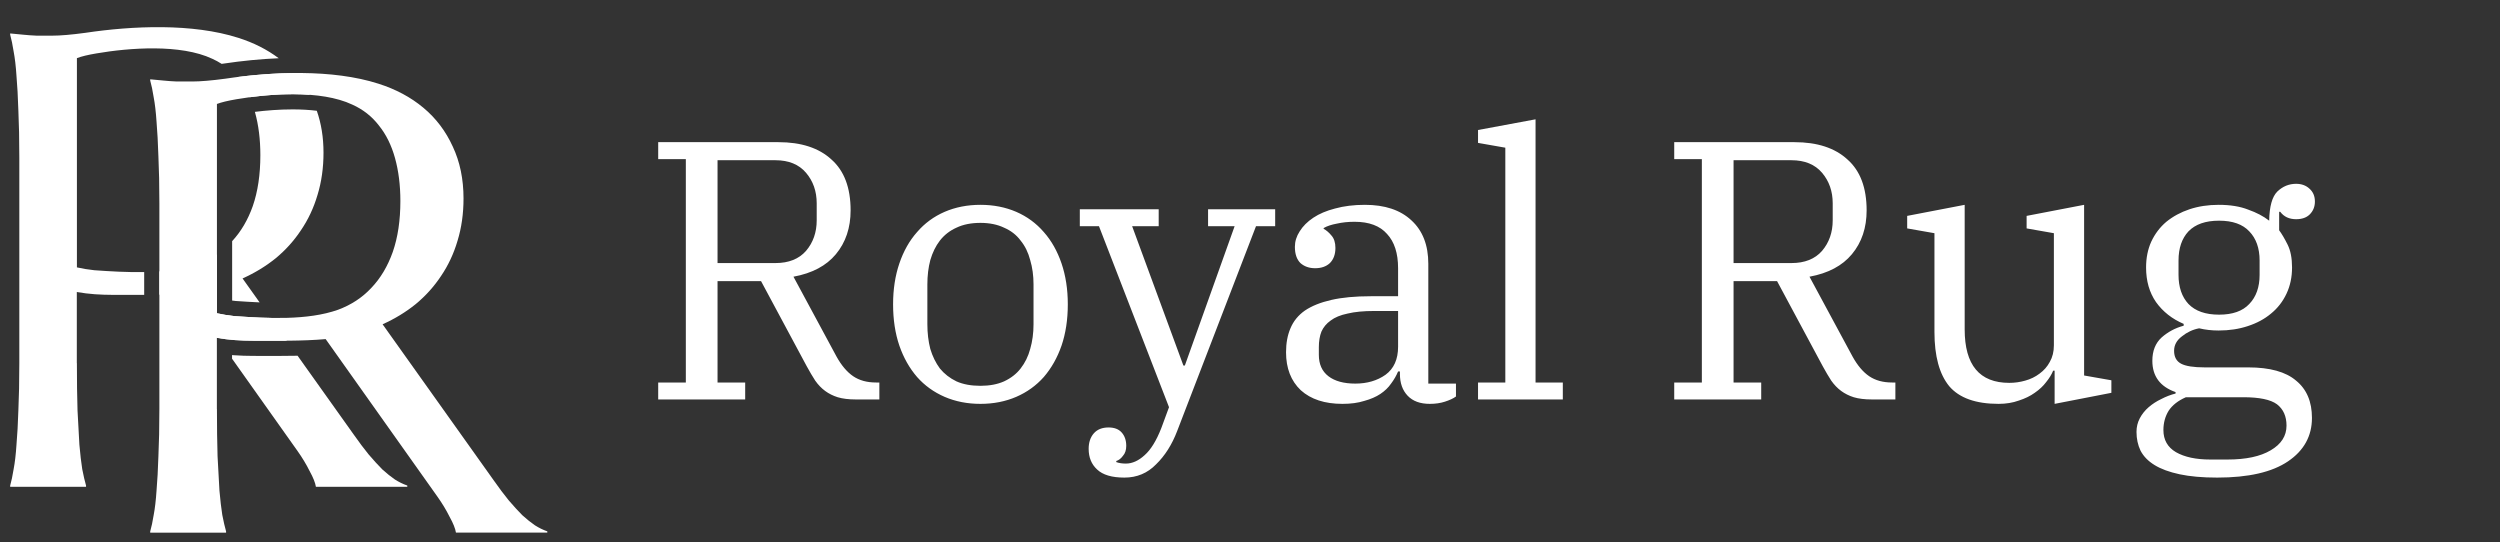 <?xml version="1.0" encoding="UTF-8"?> <svg xmlns="http://www.w3.org/2000/svg" viewBox="0 0 132.00 28.62" data-guides="{&quot;vertical&quot;:[],&quot;horizontal&quot;:[]}"><rect x="0" y="0" width="132.00" height="28.62" fill="#333333" stroke="none"/><defs></defs><path fill="white" stroke="none" fill-opacity="1" stroke-width="1" stroke-opacity="1" id="tSvg15d84d763d1" title="Path 1" d="M11.454 21.597C11.454 22.543 11.466 23.372 11.487 24.085C11.521 24.786 11.554 25.393 11.587 25.904C11.632 26.416 11.682 26.844 11.737 27.19C11.803 27.535 11.871 27.824 11.937 28.058C11.937 28.08 11.937 28.102 11.937 28.124C10.602 28.124 9.267 28.124 7.931 28.124C7.931 28.102 7.931 28.08 7.931 28.058C7.998 27.824 8.06 27.535 8.115 27.19C8.181 26.845 8.231 26.416 8.265 25.904C8.309 25.393 8.342 24.786 8.364 24.085C8.397 23.384 8.415 22.555 8.415 21.597C8.415 17.975 8.415 14.353 8.415 10.731C8.415 9.785 8.397 8.961 8.364 8.26C8.342 7.548 8.308 6.935 8.265 6.424C8.231 5.912 8.181 5.484 8.115 5.138C8.059 4.782 7.998 4.487 7.931 4.253C7.931 4.231 7.931 4.209 7.931 4.187C8.165 4.209 8.399 4.231 8.632 4.253C8.844 4.275 9.077 4.292 9.333 4.303C9.605 4.303 9.878 4.303 10.15 4.303C10.584 4.303 11.168 4.253 11.903 4.154C14.378 3.784 17.553 3.639 19.984 4.42C20.897 4.71 21.687 5.132 22.354 5.689C23.022 6.245 23.539 6.93 23.907 7.741C24.284 8.543 24.474 9.455 24.474 10.479C24.474 11.28 24.369 12.025 24.157 12.716C23.957 13.395 23.667 14.012 23.29 14.568C22.922 15.124 22.477 15.62 21.953 16.054C21.43 16.477 20.846 16.833 20.201 17.122C22.154 19.865 24.107 22.608 26.06 25.351C26.35 25.764 26.616 26.119 26.861 26.419C27.118 26.719 27.357 26.982 27.579 27.204C27.813 27.416 28.035 27.593 28.247 27.738C28.458 27.872 28.675 27.978 28.898 28.055C28.898 28.078 28.898 28.1 28.898 28.122C27.29 28.122 25.682 28.122 24.074 28.122C24.041 27.91 23.93 27.632 23.739 27.287C23.562 26.931 23.35 26.581 23.105 26.235C21.135 23.459 19.165 20.682 17.195 17.905C15.918 18.016 14.636 17.989 13.353 17.989C13.042 17.989 12.725 17.977 12.402 17.956C12.091 17.934 11.774 17.894 11.451 17.839C11.451 19.091 11.451 20.343 11.451 21.595C11.452 21.596 11.453 21.597 11.454 21.597ZM11.454 16.54C11.754 16.606 12.061 16.656 12.372 16.689C14.087 16.812 16.243 16.927 17.85 16.355C18.541 16.099 19.125 15.715 19.603 15.204C20.093 14.692 20.471 14.057 20.739 13.301C21.006 12.533 21.14 11.637 21.14 10.614C21.14 9.779 21.044 9.023 20.856 8.344C20.667 7.665 20.383 7.091 20.004 6.624C19.636 6.146 19.169 5.778 18.601 5.523C16.927 4.735 14.222 4.943 12.489 5.239C12.032 5.317 11.688 5.4 11.454 5.489C11.454 9.173 11.454 12.856 11.454 16.54Z"></path><path fill="white" stroke="none" fill-opacity="1" stroke-width="1" stroke-opacity="1" id="tSvga5040480dc" title="Path 2" d="M13.353 17.989C13.778 17.989 14.202 17.992 14.627 17.992C14.8 17.992 14.975 17.992 15.147 17.99C14.862 17.589 14.576 17.188 14.29 16.787C13.625 16.775 12.971 16.733 12.371 16.691C12.06 16.657 11.753 16.607 11.453 16.541C11.453 15.503 11.453 14.465 11.453 13.427C11.15 13.632 10.818 13.801 10.456 13.936C9.838 14.156 9.138 14.274 8.413 14.329C8.413 14.739 8.413 15.149 8.413 15.559C8.876 15.548 9.338 15.526 9.801 15.486C10.358 16.272 10.916 17.058 11.474 17.843C11.788 17.896 12.098 17.935 12.401 17.957C12.724 17.979 13.041 17.99 13.352 17.99C13.353 17.99 13.353 17.989 13.353 17.989Z"></path><path fill="white" stroke="none" fill-opacity="1" stroke-width="1" stroke-opacity="1" id="tSvg78e6aa69be" title="Path 3" d="M20.186 24.784C19.964 24.561 19.724 24.299 19.468 23.999C19.223 23.699 18.956 23.343 18.667 22.931C17.682 21.549 16.698 20.166 15.713 18.783C15.342 18.791 14.979 18.794 14.627 18.794C14.414 18.794 14.201 18.794 13.988 18.793C13.776 18.793 13.565 18.791 13.353 18.791C13.032 18.791 12.693 18.78 12.346 18.756C12.315 18.754 12.283 18.751 12.252 18.749C12.252 18.812 12.252 18.876 12.252 18.939C13.405 20.565 14.559 22.19 15.712 23.816C15.957 24.162 16.169 24.512 16.346 24.868C16.536 25.213 16.647 25.491 16.68 25.703C18.288 25.703 19.897 25.703 21.505 25.703C21.505 25.681 21.505 25.659 21.505 25.636C21.281 25.559 21.065 25.453 20.853 25.319C20.642 25.174 20.419 24.996 20.186 24.785C20.186 24.784 20.186 24.784 20.186 24.784Z"></path><path fill="white" stroke="none" fill-opacity="1" stroke-width="1" stroke-opacity="1" id="tSvg16e676db3f9" title="Path 4" d="M13.707 15.965C13.407 15.544 13.107 15.123 12.807 14.702C13.453 14.412 14.037 14.056 14.56 13.634C15.083 13.2 15.529 12.704 15.896 12.148C16.274 11.591 16.564 10.974 16.764 10.296C16.976 9.605 17.081 8.86 17.081 8.059C17.081 7.257 16.962 6.518 16.727 5.849C16.337 5.801 15.91 5.776 15.451 5.776C14.731 5.776 14.04 5.834 13.458 5.906C13.459 5.912 13.461 5.918 13.463 5.923C13.652 6.602 13.747 7.359 13.747 8.194C13.747 9.217 13.613 10.112 13.347 10.881C13.088 11.613 12.724 12.229 12.257 12.733C12.257 13.778 12.257 14.823 12.257 15.869C12.32 15.877 12.383 15.885 12.444 15.892C12.853 15.92 13.278 15.948 13.707 15.966C13.707 15.966 13.707 15.965 13.707 15.965Z"></path><path fill="white" stroke="none" fill-opacity="1" stroke-width="1" stroke-opacity="1" id="tSvg18ef0cbd7bc" title="Path 5" d="M12.61 4.204C12.832 4.478 13.02 4.789 13.177 5.135C13.873 5.042 14.661 4.974 15.45 4.974C15.755 4.974 16.06 4.986 16.36 5.008C16.139 4.586 15.873 4.203 15.565 3.856C14.512 3.864 13.467 3.947 12.502 4.071C12.538 4.115 12.575 4.158 12.61 4.204Z"></path><path fill="white" stroke="none" fill-opacity="1" stroke-width="1" stroke-opacity="1" id="tSvg165571e2f05" title="Path 6" d="M7.613 15.57C7.613 15.168 7.613 14.766 7.613 14.364C6.707 14.383 5.793 14.326 4.979 14.268C4.668 14.235 4.361 14.185 4.061 14.118C4.061 10.435 4.061 6.752 4.061 3.069C4.294 2.98 4.639 2.896 5.096 2.819C6.829 2.523 9.533 2.315 11.208 3.103C11.383 3.182 11.547 3.272 11.703 3.372C11.732 3.368 11.76 3.365 11.79 3.36C12.791 3.21 13.772 3.115 14.716 3.075C14.102 2.614 13.393 2.255 12.59 2C10.158 1.219 6.984 1.363 4.508 1.733C3.773 1.833 3.189 1.883 2.756 1.883C2.483 1.883 2.211 1.883 1.938 1.883C1.683 1.872 1.449 1.855 1.238 1.833C1.004 1.811 0.77 1.789 0.537 1.766C0.537 1.789 0.537 1.811 0.537 1.833C0.603 2.066 0.664 2.362 0.72 2.718C0.786 3.064 0.837 3.492 0.87 4.003C0.914 4.515 0.948 5.128 0.97 5.84C1.003 6.54 1.02 7.365 1.02 8.31C1.02 11.933 1.02 15.555 1.02 19.177C1.02 20.134 1.003 20.964 0.97 21.665C0.948 22.366 0.915 22.972 0.87 23.484C0.837 23.996 0.786 24.425 0.72 24.77C0.665 25.114 0.603 25.404 0.537 25.638C0.537 25.66 0.537 25.682 0.537 25.704C1.872 25.704 3.208 25.704 4.543 25.704C4.543 25.682 4.543 25.66 4.543 25.638C4.476 25.404 4.409 25.114 4.342 24.77C4.287 24.424 4.237 23.996 4.192 23.484C4.159 22.972 4.126 22.366 4.093 21.665C4.071 20.952 4.06 20.123 4.06 19.177C4.058 19.177 4.057 19.176 4.056 19.175C4.056 17.923 4.056 16.671 4.056 15.419C4.379 15.474 4.696 15.514 5.008 15.536C5.33 15.557 5.647 15.569 5.959 15.569C6.51 15.569 7.061 15.573 7.612 15.57C7.612 15.57 7.613 15.57 7.613 15.57Z"></path><path fill="white" stroke="none" fill-opacity="1" stroke-width="1" stroke-opacity="1" id="tSvg150e0213ce3" title="Path 7" d="M34.753 20.196C35.239 20.196 35.726 20.196 36.212 20.196C36.212 16.264 36.212 12.333 36.212 8.401C35.726 8.401 35.239 8.401 34.753 8.401C34.753 8.103 34.753 7.805 34.753 7.506C36.868 7.506 38.983 7.506 41.097 7.506C42.304 7.506 43.238 7.811 43.9 8.421C44.575 9.018 44.912 9.913 44.912 11.107C44.912 12.028 44.653 12.8 44.134 13.423C43.628 14.033 42.882 14.428 41.895 14.61C42.654 16.018 43.413 17.425 44.172 18.833C44.432 19.3 44.724 19.644 45.048 19.865C45.373 20.085 45.775 20.196 46.255 20.196C46.313 20.196 46.372 20.196 46.43 20.196C46.43 20.494 46.43 20.792 46.43 21.091C46.015 21.091 45.6 21.091 45.185 21.091C44.808 21.091 44.49 21.052 44.231 20.974C43.984 20.896 43.764 20.786 43.569 20.643C43.375 20.5 43.199 20.319 43.044 20.098C42.901 19.878 42.752 19.625 42.596 19.339C41.792 17.841 40.987 16.342 40.183 14.843C39.417 14.843 38.652 14.843 37.886 14.843C37.886 16.628 37.886 18.412 37.886 20.196C38.373 20.196 38.859 20.196 39.346 20.196C39.346 20.494 39.346 20.792 39.346 21.091C37.815 21.091 36.284 21.091 34.753 21.091C34.753 20.792 34.753 20.494 34.753 20.196ZM37.886 13.89C38.905 13.89 39.923 13.89 40.942 13.89C41.642 13.89 42.181 13.676 42.557 13.248C42.934 12.806 43.122 12.268 43.122 11.632C43.122 11.334 43.122 11.035 43.122 10.737C43.122 10.101 42.934 9.563 42.557 9.121C42.181 8.68 41.642 8.46 40.942 8.46C39.923 8.46 38.905 8.46 37.886 8.46C37.886 10.27 37.886 12.08 37.886 13.89ZM51.767 20.371C52.247 20.371 52.662 20.293 53.013 20.137C53.376 19.968 53.668 19.741 53.889 19.456C54.122 19.157 54.291 18.814 54.395 18.424C54.511 18.022 54.57 17.588 54.57 17.12C54.57 16.42 54.57 15.719 54.57 15.019C54.57 14.552 54.511 14.123 54.395 13.734C54.291 13.332 54.122 12.988 53.889 12.703C53.668 12.404 53.376 12.177 53.013 12.021C52.662 11.853 52.247 11.768 51.767 11.768C51.274 11.768 50.852 11.853 50.502 12.021C50.152 12.177 49.86 12.404 49.626 12.703C49.406 12.988 49.237 13.332 49.12 13.734C49.017 14.123 48.965 14.552 48.965 15.019C48.965 15.719 48.965 16.42 48.965 17.12C48.965 17.588 49.017 18.022 49.12 18.424C49.237 18.814 49.406 19.157 49.626 19.456C49.86 19.741 50.152 19.968 50.502 20.137C50.852 20.293 51.274 20.371 51.767 20.371ZM51.767 21.324C51.08 21.324 50.45 21.201 49.879 20.955C49.309 20.708 48.822 20.358 48.42 19.904C48.017 19.436 47.706 18.885 47.486 18.249C47.265 17.601 47.155 16.874 47.155 16.07C47.155 15.278 47.265 14.558 47.486 13.909C47.706 13.261 48.017 12.709 48.42 12.255C48.822 11.788 49.309 11.431 49.879 11.184C50.45 10.938 51.08 10.815 51.767 10.815C52.455 10.815 53.084 10.938 53.655 11.184C54.226 11.431 54.712 11.788 55.115 12.255C55.517 12.709 55.828 13.261 56.049 13.909C56.27 14.558 56.38 15.278 56.38 16.07C56.38 16.874 56.27 17.601 56.049 18.249C55.828 18.885 55.517 19.436 55.115 19.904C54.712 20.358 54.226 20.708 53.655 20.955C53.084 21.201 52.455 21.324 51.767 21.324ZM59.369 25.217C58.707 25.217 58.227 25.074 57.928 24.789C57.63 24.516 57.481 24.153 57.481 23.699C57.481 23.361 57.572 23.089 57.753 22.881C57.935 22.674 58.194 22.57 58.532 22.57C58.83 22.57 59.057 22.654 59.213 22.823C59.382 23.005 59.466 23.245 59.466 23.543C59.466 23.764 59.407 23.939 59.291 24.069C59.187 24.211 59.07 24.302 58.94 24.341C58.94 24.36 58.94 24.38 58.94 24.399C59.083 24.451 59.252 24.477 59.446 24.477C59.784 24.477 60.115 24.328 60.439 24.03C60.763 23.744 61.055 23.271 61.315 22.609C61.451 22.239 61.587 21.869 61.724 21.5C60.491 18.314 59.258 15.129 58.026 11.944C57.688 11.944 57.351 11.944 57.014 11.944C57.014 11.645 57.014 11.347 57.014 11.048C58.402 11.048 59.79 11.048 61.179 11.048C61.179 11.347 61.179 11.645 61.179 11.944C60.712 11.944 60.244 11.944 59.777 11.944C60.679 14.396 61.581 16.848 62.483 19.3C62.508 19.3 62.534 19.3 62.56 19.3C63.436 16.848 64.312 14.396 65.188 11.944C64.721 11.944 64.254 11.944 63.786 11.944C63.786 11.645 63.786 11.347 63.786 11.048C64.967 11.048 66.148 11.048 67.329 11.048C67.329 11.347 67.329 11.645 67.329 11.944C66.991 11.944 66.654 11.944 66.317 11.944C64.928 15.551 63.54 19.158 62.152 22.765C61.879 23.478 61.509 24.062 61.042 24.516C60.588 24.983 60.03 25.217 59.369 25.217ZM70.88 21.324C69.946 21.324 69.213 21.084 68.681 20.604C68.162 20.111 67.903 19.443 67.903 18.6C67.903 18.12 67.98 17.698 68.136 17.335C68.292 16.958 68.545 16.647 68.895 16.4C69.258 16.154 69.725 15.966 70.296 15.836C70.867 15.706 71.561 15.641 72.379 15.641C72.859 15.641 73.339 15.641 73.819 15.641C73.819 15.148 73.819 14.655 73.819 14.162C73.819 13.371 73.624 12.768 73.235 12.352C72.859 11.924 72.288 11.71 71.522 11.71C71.185 11.71 70.874 11.742 70.588 11.807C70.303 11.859 70.069 11.937 69.888 12.041C69.888 12.054 69.888 12.067 69.888 12.08C70.03 12.158 70.167 12.274 70.296 12.43C70.439 12.586 70.51 12.806 70.51 13.092C70.51 13.429 70.413 13.695 70.219 13.89C70.024 14.072 69.764 14.162 69.44 14.162C69.129 14.162 68.869 14.072 68.662 13.89C68.467 13.695 68.37 13.41 68.37 13.033C68.37 12.748 68.454 12.476 68.623 12.216C68.791 11.944 69.031 11.704 69.343 11.496C69.654 11.288 70.037 11.126 70.491 11.009C70.958 10.88 71.484 10.815 72.067 10.815C73.118 10.815 73.936 11.087 74.52 11.632C75.117 12.177 75.415 12.943 75.415 13.929C75.415 16.037 75.415 18.145 75.415 20.254C75.902 20.254 76.388 20.254 76.875 20.254C76.875 20.481 76.875 20.708 76.875 20.935C76.732 21.039 76.537 21.13 76.291 21.208C76.057 21.285 75.791 21.324 75.493 21.324C74.987 21.324 74.598 21.182 74.325 20.896C74.053 20.611 73.916 20.228 73.916 19.748C73.916 19.703 73.916 19.657 73.916 19.612C73.884 19.612 73.852 19.612 73.819 19.612C73.728 19.832 73.605 20.046 73.449 20.254C73.306 20.462 73.118 20.643 72.885 20.799C72.651 20.955 72.366 21.078 72.029 21.169C71.704 21.273 71.321 21.324 70.88 21.324ZM71.561 20.254C72.184 20.254 72.716 20.098 73.157 19.787C73.599 19.462 73.819 18.969 73.819 18.308C73.819 17.678 73.819 17.049 73.819 16.42C73.397 16.42 72.976 16.42 72.554 16.42C71.996 16.42 71.529 16.465 71.153 16.556C70.776 16.634 70.478 16.757 70.257 16.926C70.037 17.082 69.875 17.276 69.771 17.51C69.68 17.743 69.635 18.016 69.635 18.327C69.635 18.463 69.635 18.6 69.635 18.736C69.635 19.229 69.803 19.605 70.141 19.865C70.478 20.124 70.952 20.254 71.561 20.254ZM78.04 20.196C78.52 20.196 79.001 20.196 79.481 20.196C79.481 16.063 79.481 11.931 79.481 7.798C79.001 7.714 78.52 7.629 78.04 7.545C78.04 7.318 78.04 7.091 78.04 6.864C79.052 6.676 80.064 6.488 81.077 6.3C81.077 10.931 81.077 15.563 81.077 20.196C81.557 20.196 82.037 20.196 82.517 20.196C82.517 20.494 82.517 20.792 82.517 21.091C81.025 21.091 79.533 21.091 78.04 21.091C78.04 20.792 78.04 20.494 78.04 20.196ZM88.399 20.196C88.885 20.196 89.372 20.196 89.858 20.196C89.858 16.264 89.858 12.333 89.858 8.401C89.372 8.401 88.885 8.401 88.399 8.401C88.399 8.103 88.399 7.805 88.399 7.506C90.514 7.506 92.629 7.506 94.743 7.506C95.95 7.506 96.884 7.811 97.546 8.421C98.221 9.018 98.558 9.913 98.558 11.107C98.558 12.028 98.299 12.8 97.78 13.423C97.273 14.033 96.528 14.428 95.541 14.61C96.3 16.018 97.059 17.425 97.819 18.833C98.078 19.3 98.37 19.644 98.694 19.865C99.019 20.085 99.421 20.196 99.901 20.196C99.959 20.196 100.018 20.196 100.076 20.196C100.076 20.494 100.076 20.792 100.076 21.091C99.661 21.091 99.246 21.091 98.831 21.091C98.454 21.091 98.136 21.052 97.877 20.974C97.63 20.896 97.41 20.786 97.215 20.643C97.02 20.5 96.845 20.319 96.69 20.098C96.547 19.878 96.398 19.625 96.242 19.339C95.438 17.841 94.633 16.342 93.829 14.843C93.063 14.843 92.298 14.843 91.532 14.843C91.532 16.628 91.532 18.412 91.532 20.196C92.019 20.196 92.505 20.196 92.992 20.196C92.992 20.494 92.992 20.792 92.992 21.091C91.461 21.091 89.93 21.091 88.399 21.091C88.399 20.792 88.399 20.494 88.399 20.196ZM91.532 13.89C92.551 13.89 93.569 13.89 94.588 13.89C95.288 13.89 95.827 13.676 96.203 13.248C96.579 12.806 96.767 12.268 96.767 11.632C96.767 11.334 96.767 11.035 96.767 10.737C96.767 10.101 96.579 9.563 96.203 9.121C95.827 8.68 95.288 8.46 94.588 8.46C93.569 8.46 92.551 8.46 91.532 8.46C91.532 10.27 91.532 12.08 91.532 13.89ZM105.525 21.324C104.319 21.324 103.449 21.013 102.918 20.39C102.398 19.755 102.139 18.801 102.139 17.529C102.139 15.791 102.139 14.052 102.139 12.313C101.659 12.229 101.179 12.145 100.699 12.06C100.699 11.84 100.699 11.619 100.699 11.399C101.711 11.204 102.723 11.009 103.735 10.815C103.735 13.008 103.735 15.2 103.735 17.393C103.735 19.274 104.52 20.215 106.09 20.215C106.375 20.215 106.654 20.176 106.927 20.098C107.212 20.02 107.465 19.897 107.686 19.729C107.919 19.56 108.101 19.352 108.231 19.106C108.373 18.859 108.445 18.567 108.445 18.23C108.445 16.258 108.445 14.286 108.445 12.313C107.965 12.229 107.485 12.145 107.005 12.06C107.005 11.84 107.005 11.619 107.005 11.399C108.017 11.204 109.029 11.009 110.041 10.815C110.041 13.818 110.041 16.822 110.041 19.826C110.521 19.91 111.001 19.994 111.481 20.079C111.481 20.299 111.481 20.52 111.481 20.741C110.482 20.935 109.483 21.13 108.484 21.324C108.484 20.741 108.484 20.157 108.484 19.573C108.458 19.573 108.432 19.573 108.406 19.573C108.328 19.767 108.205 19.968 108.036 20.176C107.88 20.384 107.679 20.572 107.433 20.741C107.199 20.909 106.92 21.045 106.596 21.149C106.271 21.266 105.915 21.324 105.525 21.324ZM117.069 25.217C116.291 25.217 115.629 25.158 115.084 25.042C114.539 24.925 114.098 24.763 113.761 24.555C113.423 24.348 113.177 24.095 113.021 23.796C112.878 23.498 112.807 23.167 112.807 22.803C112.807 22.544 112.865 22.304 112.982 22.083C113.099 21.863 113.255 21.668 113.449 21.5C113.644 21.331 113.865 21.188 114.111 21.071C114.358 20.942 114.61 20.844 114.87 20.779C114.87 20.753 114.87 20.727 114.87 20.702C114.053 20.416 113.644 19.865 113.644 19.047C113.644 18.528 113.806 18.12 114.13 17.821C114.468 17.523 114.857 17.315 115.298 17.198C115.298 17.166 115.298 17.134 115.298 17.101C114.688 16.841 114.202 16.459 113.839 15.953C113.488 15.447 113.313 14.837 113.313 14.123C113.313 13.617 113.404 13.163 113.586 12.761C113.78 12.346 114.046 11.995 114.383 11.71C114.734 11.425 115.142 11.204 115.609 11.048C116.076 10.893 116.589 10.815 117.147 10.815C117.757 10.815 118.276 10.899 118.704 11.068C119.145 11.223 119.514 11.418 119.813 11.652C119.826 10.899 119.969 10.387 120.242 10.114C120.526 9.842 120.857 9.705 121.234 9.705C121.519 9.705 121.753 9.79 121.935 9.958C122.129 10.127 122.227 10.354 122.227 10.64C122.227 10.912 122.136 11.139 121.954 11.321C121.786 11.489 121.545 11.574 121.234 11.574C120.871 11.574 120.592 11.444 120.397 11.184C120.378 11.184 120.358 11.184 120.339 11.184C120.339 11.509 120.339 11.833 120.339 12.158C120.482 12.352 120.631 12.605 120.786 12.917C120.942 13.228 121.02 13.63 121.02 14.123C121.02 14.629 120.923 15.09 120.728 15.505C120.533 15.92 120.261 16.271 119.911 16.556C119.573 16.841 119.164 17.062 118.684 17.218C118.217 17.373 117.704 17.451 117.147 17.451C116.784 17.451 116.439 17.413 116.115 17.335C115.778 17.399 115.473 17.542 115.201 17.763C114.928 17.97 114.792 18.223 114.792 18.522C114.792 18.846 114.916 19.073 115.162 19.203C115.408 19.333 115.823 19.398 116.407 19.398C117.173 19.398 117.938 19.398 118.704 19.398C119.845 19.398 120.689 19.631 121.234 20.098C121.792 20.552 122.071 21.208 122.071 22.064C122.071 23.024 121.65 23.79 120.806 24.36C119.962 24.931 118.716 25.217 117.069 25.217ZM117.166 16.614C117.88 16.614 118.412 16.426 118.762 16.05C119.125 15.674 119.307 15.161 119.307 14.513C119.307 14.26 119.307 14.007 119.307 13.754C119.307 13.105 119.125 12.592 118.762 12.216C118.412 11.84 117.88 11.652 117.166 11.652C116.453 11.652 115.914 11.84 115.551 12.216C115.201 12.592 115.026 13.105 115.026 13.754C115.026 14.007 115.026 14.26 115.026 14.513C115.026 15.161 115.201 15.674 115.551 16.05C115.914 16.426 116.453 16.614 117.166 16.614ZM114.228 22.706C114.228 23.225 114.448 23.614 114.889 23.874C115.344 24.134 115.947 24.263 116.699 24.263C117.004 24.263 117.309 24.263 117.614 24.263C118.587 24.263 119.346 24.101 119.891 23.777C120.449 23.452 120.728 23.018 120.728 22.473C120.728 21.98 120.56 21.603 120.222 21.344C119.884 21.097 119.295 20.974 118.451 20.974C117.439 20.974 116.427 20.974 115.415 20.974C114.999 21.156 114.695 21.396 114.5 21.694C114.319 21.993 114.228 22.33 114.228 22.706Z"></path></svg> 